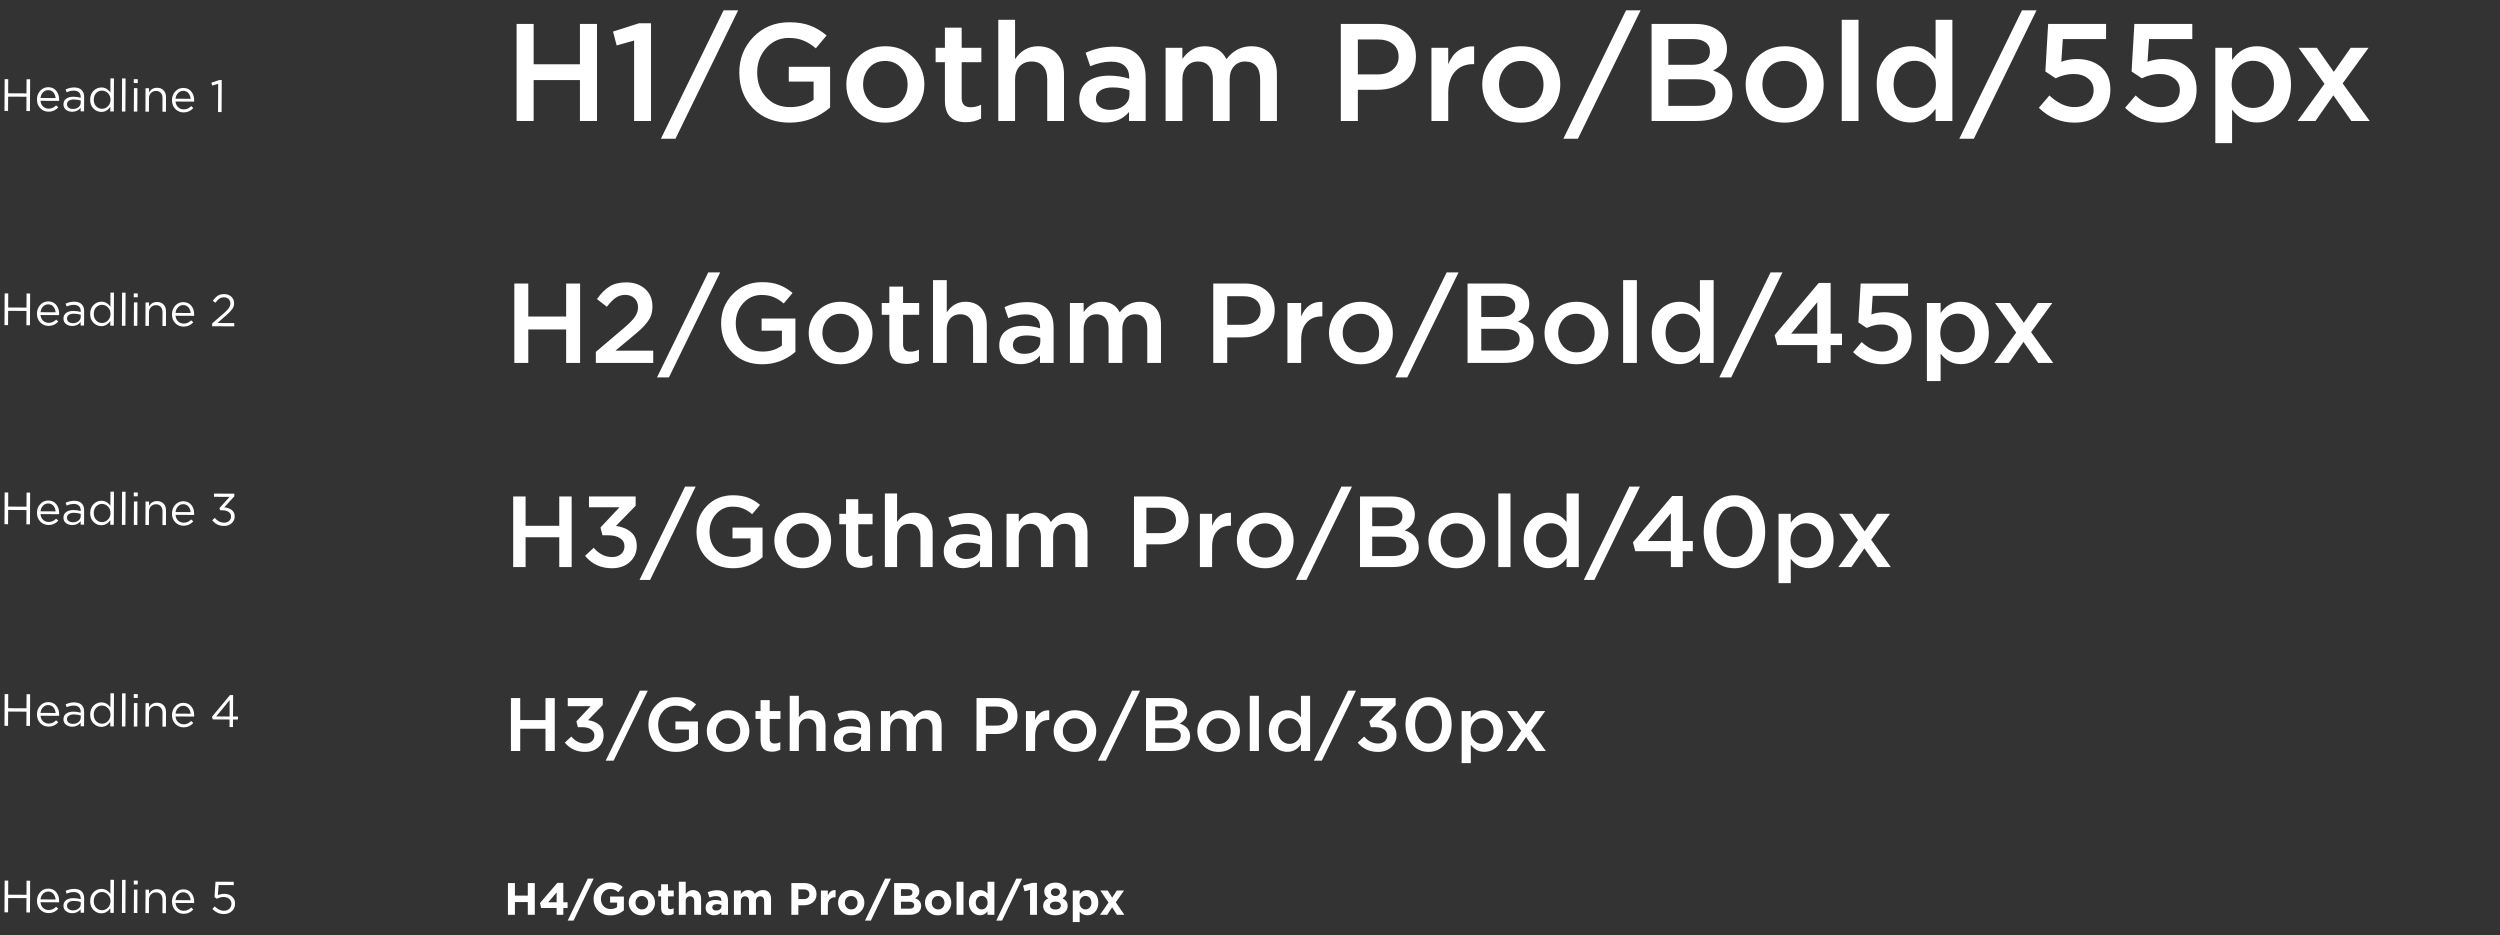 <svg width="992" height="371" viewBox="0 0 992 371" fill="none" xmlns="http://www.w3.org/2000/svg">
<rect x="0" y="0" width="992" height="371" fill="#333333" stroke="none"/>
<path d="M204.985 48V9.5H211.75V25.505H230.12V9.5H236.885V48H230.12V31.775H211.75V48H204.985ZM251.612 48V16.1L244.682 18.025L243.252 12.525L253.592 9.225H258.322V48H251.612ZM262.254 55.04L287.114 4.11H292.889L268.029 55.04H262.254ZM313.318 48.66C307.378 48.66 302.556 46.79 298.853 43.05C295.186 39.273 293.353 34.507 293.353 28.75C293.353 23.25 295.223 18.557 298.963 14.67C302.74 10.783 307.488 8.84 313.208 8.84C316.435 8.84 319.185 9.28 321.458 10.16C323.731 11.003 325.913 12.305 328.003 14.065L323.713 19.18C322.1 17.787 320.468 16.76 318.818 16.1C317.205 15.403 315.243 15.055 312.933 15.055C309.413 15.055 306.443 16.393 304.023 19.07C301.64 21.747 300.448 24.973 300.448 28.75C300.448 32.747 301.658 36.047 304.078 38.65C306.498 41.217 309.651 42.5 313.538 42.5C317.131 42.5 320.23 41.528 322.833 39.585V32.38H312.988V26.495H329.378V42.665C324.721 46.662 319.368 48.66 313.318 48.66ZM351.223 48.66C346.823 48.66 343.156 47.193 340.223 44.26C337.29 41.327 335.823 37.752 335.823 33.535C335.823 29.318 337.308 25.743 340.278 22.81C343.248 19.84 346.933 18.355 351.333 18.355C355.733 18.355 359.4 19.822 362.333 22.755C365.303 25.688 366.788 29.282 366.788 33.535C366.788 37.715 365.303 41.29 362.333 44.26C359.363 47.193 355.66 48.66 351.223 48.66ZM351.333 42.885C353.973 42.885 356.1 41.987 357.713 40.19C359.326 38.393 360.133 36.175 360.133 33.535C360.133 30.932 359.29 28.732 357.603 26.935C355.916 25.102 353.79 24.185 351.223 24.185C348.62 24.185 346.511 25.083 344.898 26.88C343.285 28.677 342.478 30.895 342.478 33.535C342.478 36.102 343.321 38.302 345.008 40.135C346.695 41.968 348.803 42.885 351.333 42.885ZM383.3 48.495C377.727 48.495 374.94 45.653 374.94 39.97V24.68H371.255V18.96H374.94V10.985H381.595V18.96H389.405V24.68H381.595V38.925C381.595 41.345 382.787 42.555 385.17 42.555C386.6 42.555 387.975 42.225 389.295 41.565V47.01C387.535 48 385.537 48.495 383.3 48.495ZM396.124 48V7.85H402.779V23.47C405.089 20.06 408.114 18.355 411.854 18.355C415.081 18.355 417.611 19.363 419.444 21.38C421.277 23.397 422.194 26.11 422.194 29.52V48H415.539V31.5C415.539 29.227 414.989 27.485 413.889 26.275C412.826 25.028 411.304 24.405 409.324 24.405C407.381 24.405 405.804 25.047 404.594 26.33C403.384 27.613 402.779 29.373 402.779 31.61V48H396.124ZM454.596 48H447.996V44.425C445.649 47.212 442.514 48.605 438.591 48.605C435.694 48.605 433.237 47.817 431.221 46.24C429.241 44.627 428.251 42.39 428.251 39.53C428.251 36.413 429.332 34.048 431.496 32.435C433.659 30.822 436.501 30.015 440.021 30.015C442.844 30.015 445.521 30.418 448.051 31.225V30.675C448.051 28.658 447.427 27.118 446.181 26.055C444.971 24.992 443.211 24.46 440.901 24.46C438.261 24.46 435.492 25.065 432.596 26.275L430.781 20.94C434.374 19.327 438.059 18.52 441.836 18.52C446.052 18.52 449.224 19.583 451.351 21.71C453.514 23.837 454.596 26.862 454.596 30.785V48ZM448.161 37.495V35.845C446.181 35.075 443.962 34.69 441.506 34.69C439.416 34.69 437.784 35.093 436.611 35.9C435.437 36.707 434.851 37.843 434.851 39.31C434.851 40.63 435.382 41.675 436.446 42.445C437.509 43.215 438.847 43.6 440.461 43.6C442.697 43.6 444.531 43.032 445.961 41.895C447.427 40.758 448.161 39.292 448.161 37.495ZM462.511 48V18.96H469.166V23.36C471.586 20.023 474.537 18.355 478.021 18.355C482.054 18.355 484.932 20.06 486.656 23.47C489.259 20.06 492.541 18.355 496.501 18.355C499.691 18.355 502.184 19.327 503.981 21.27C505.777 23.213 506.676 25.945 506.676 29.465V48H500.021V31.5C500.021 29.19 499.507 27.43 498.481 26.22C497.454 25.01 496.006 24.405 494.136 24.405C492.266 24.405 490.762 25.047 489.626 26.33C488.489 27.577 487.921 29.337 487.921 31.61V48H481.266V31.445C481.266 29.208 480.752 27.485 479.726 26.275C478.699 25.028 477.251 24.405 475.381 24.405C473.511 24.405 472.007 25.065 470.871 26.385C469.734 27.668 469.166 29.428 469.166 31.665V48H462.511ZM532.031 48V9.5H547.211C551.684 9.5 555.241 10.673 557.881 13.02C560.521 15.367 561.841 18.52 561.841 22.48C561.841 26.623 560.374 29.85 557.441 32.16C554.544 34.47 550.877 35.625 546.441 35.625H538.796V48H532.031ZM538.796 29.52H546.661C549.191 29.52 551.207 28.878 552.711 27.595C554.214 26.312 554.966 24.625 554.966 22.535C554.966 20.335 554.214 18.648 552.711 17.475C551.244 16.265 549.227 15.66 546.661 15.66H538.796V29.52ZM567.999 48V18.96H574.654V25.505C576.707 20.555 580.136 18.19 584.939 18.41V25.45H584.554C581.547 25.45 579.146 26.44 577.349 28.42C575.552 30.363 574.654 33.205 574.654 36.945V48H567.999ZM603.557 48.66C599.157 48.66 595.49 47.193 592.557 44.26C589.624 41.327 588.157 37.752 588.157 33.535C588.157 29.318 589.642 25.743 592.612 22.81C595.582 19.84 599.267 18.355 603.667 18.355C608.067 18.355 611.734 19.822 614.667 22.755C617.637 25.688 619.122 29.282 619.122 33.535C619.122 37.715 617.637 41.29 614.667 44.26C611.697 47.193 607.994 48.66 603.557 48.66ZM603.667 42.885C606.307 42.885 608.434 41.987 610.047 40.19C611.66 38.393 612.467 36.175 612.467 33.535C612.467 30.932 611.624 28.732 609.937 26.935C608.25 25.102 606.124 24.185 603.557 24.185C600.954 24.185 598.845 25.083 597.232 26.88C595.619 28.677 594.812 30.895 594.812 33.535C594.812 36.102 595.655 38.302 597.342 40.135C599.029 41.968 601.137 42.885 603.667 42.885ZM620.344 55.04L645.204 4.11H650.979L626.119 55.04H620.344ZM655.351 48V9.5H672.621C677.058 9.5 680.413 10.637 682.686 12.91C684.409 14.633 685.271 16.797 685.271 19.4C685.271 23.213 683.438 26.073 679.771 27.98C684.868 29.703 687.416 32.857 687.416 37.44C687.416 40.813 686.133 43.417 683.566 45.25C680.999 47.083 677.534 48 673.171 48H655.351ZM662.006 25.725H671.246C673.483 25.725 675.243 25.285 676.526 24.405C677.846 23.488 678.506 22.15 678.506 20.39C678.506 18.85 677.919 17.658 676.746 16.815C675.573 15.935 673.904 15.495 671.741 15.495H662.006V25.725ZM662.006 42.005H673.226C675.573 42.005 677.388 41.547 678.671 40.63C679.991 39.713 680.651 38.375 680.651 36.615C680.651 33.168 678.011 31.445 672.731 31.445H662.006V42.005ZM708.079 48.66C703.679 48.66 700.012 47.193 697.079 44.26C694.145 41.327 692.679 37.752 692.679 33.535C692.679 29.318 694.164 25.743 697.134 22.81C700.104 19.84 703.789 18.355 708.189 18.355C712.589 18.355 716.255 19.822 719.189 22.755C722.159 25.688 723.644 29.282 723.644 33.535C723.644 37.715 722.159 41.29 719.189 44.26C716.219 47.193 712.515 48.66 708.079 48.66ZM708.189 42.885C710.829 42.885 712.955 41.987 714.569 40.19C716.182 38.393 716.989 36.175 716.989 33.535C716.989 30.932 716.145 28.732 714.459 26.935C712.772 25.102 710.645 24.185 708.079 24.185C705.475 24.185 703.367 25.083 701.754 26.88C700.14 28.677 699.334 30.895 699.334 33.535C699.334 36.102 700.177 38.302 701.864 40.135C703.55 41.968 705.659 42.885 708.189 42.885ZM730.806 48V7.85H737.461V48H730.806ZM758.148 48.605C754.518 48.605 751.365 47.248 748.688 44.535C746.012 41.785 744.673 38.082 744.673 33.425C744.673 28.805 745.993 25.138 748.633 22.425C751.31 19.712 754.482 18.355 758.148 18.355C762.108 18.355 765.408 20.06 768.048 23.47V7.85H774.703V48H768.048V43.16C765.482 46.79 762.182 48.605 758.148 48.605ZM753.803 40.245C755.453 41.968 757.433 42.83 759.743 42.83C762.053 42.83 764.033 41.95 765.683 40.19C767.333 38.43 768.158 36.175 768.158 33.425C768.158 30.712 767.333 28.493 765.683 26.77C764.033 25.01 762.053 24.13 759.743 24.13C757.397 24.13 755.417 24.992 753.803 26.715C752.19 28.402 751.383 30.675 751.383 33.535C751.383 36.285 752.19 38.522 753.803 40.245ZM777.449 55.04L802.309 4.11H808.084L783.224 55.04H777.449ZM823.151 48.66C817.761 48.66 813.05 46.698 809.016 42.775L813.196 37.88C816.496 40.96 819.796 42.5 823.096 42.5C825.406 42.5 827.258 41.895 828.651 40.685C830.045 39.438 830.741 37.788 830.741 35.735C830.741 33.792 829.99 32.252 828.486 31.115C827.02 29.942 825.113 29.355 822.766 29.355C820.456 29.355 818.091 29.923 815.671 31.06L811.601 28.365L812.701 9.5H835.691V15.495H818.531L817.926 24.515C819.943 23.782 821.978 23.415 824.031 23.415C827.955 23.415 831.163 24.46 833.656 26.55C836.15 28.64 837.396 31.665 837.396 35.625C837.396 39.548 836.076 42.702 833.436 45.085C830.833 47.468 827.405 48.66 823.151 48.66ZM857.365 48.66C851.975 48.66 847.264 46.698 843.23 42.775L847.41 37.88C850.71 40.96 854.01 42.5 857.31 42.5C859.62 42.5 861.472 41.895 862.865 40.685C864.259 39.438 864.955 37.788 864.955 35.735C864.955 33.792 864.204 32.252 862.7 31.115C861.234 29.942 859.327 29.355 856.98 29.355C854.67 29.355 852.305 29.923 849.885 31.06L845.815 28.365L846.915 9.5H869.905V15.495H852.745L852.14 24.515C854.157 23.782 856.192 23.415 858.245 23.415C862.169 23.415 865.377 24.46 867.87 26.55C870.364 28.64 871.61 31.665 871.61 35.625C871.61 39.548 870.29 42.702 867.65 45.085C865.047 47.468 861.619 48.66 857.365 48.66ZM879.039 56.8V18.96H885.694V23.8C888.261 20.17 891.542 18.355 895.539 18.355C899.206 18.355 902.377 19.73 905.054 22.48C907.731 25.193 909.069 28.878 909.069 33.535C909.069 38.118 907.731 41.785 905.054 44.535C902.377 47.248 899.206 48.605 895.539 48.605C891.542 48.605 888.261 46.9 885.694 43.49V56.8H879.039ZM893.999 42.83C896.346 42.83 898.307 41.968 899.884 40.245C901.497 38.522 902.304 36.248 902.304 33.425C902.304 30.675 901.497 28.438 899.884 26.715C898.271 24.992 896.309 24.13 893.999 24.13C891.689 24.13 889.691 25.01 888.004 26.77C886.354 28.53 885.529 30.785 885.529 33.535C885.529 36.248 886.354 38.485 888.004 40.245C889.691 41.968 891.689 42.83 893.999 42.83ZM911.69 48L922.36 33.26L912.075 18.96H919.335L926.045 28.53L932.755 18.96H939.85L929.565 33.095L940.29 48H933.03L925.88 37.825L918.785 48H911.69Z" fill="white"/>
<path d="M1.777 44.009L1.844 31.41L3.266 31.417L3.236 37.015L10.508 37.054L10.538 31.456L11.96 31.464L11.892 44.064L10.47 44.056L10.501 38.386L3.229 38.347L3.199 44.017L1.777 44.009ZM16.068 40C16.159 40.949 16.509 41.706 17.118 42.274C17.739 42.829 18.475 43.109 19.327 43.114C20.443 43.12 21.424 42.687 22.268 41.816L23.128 42.594C22.078 43.752 20.797 44.328 19.285 44.319C17.977 44.312 16.875 43.856 15.98 42.952C15.097 42.035 14.659 40.863 14.667 39.435C14.674 38.079 15.107 36.935 15.964 36.004C16.821 35.06 17.885 34.592 19.157 34.599C20.489 34.606 21.543 35.08 22.318 36.02C23.093 36.96 23.476 38.138 23.469 39.554C23.468 39.734 23.461 39.896 23.448 40.04L16.068 40ZM16.074 38.884L22.068 38.916C21.989 38.016 21.693 37.27 21.18 36.68C20.679 36.077 19.991 35.773 19.115 35.768C18.323 35.764 17.643 36.054 17.076 36.639C16.509 37.224 16.175 37.973 16.074 38.884ZM28.641 44.352C27.693 44.347 26.879 44.084 26.197 43.565C25.516 43.045 25.178 42.323 25.183 41.399C25.188 40.427 25.552 39.679 26.275 39.155C26.998 38.631 27.965 38.372 29.177 38.379C30.137 38.384 31.085 38.521 32.019 38.79L32.021 38.502C32.025 37.686 31.788 37.061 31.311 36.626C30.833 36.191 30.156 35.972 29.28 35.967C28.368 35.962 27.425 36.179 26.451 36.618L26.043 35.482C27.198 34.96 28.327 34.702 29.431 34.708C30.751 34.715 31.751 35.062 32.431 35.75C33.076 36.401 33.395 37.315 33.389 38.491L33.358 44.179L31.99 44.172L31.998 42.786C31.164 43.837 30.045 44.359 28.641 44.352ZM28.917 43.237C29.781 43.242 30.515 43.012 31.117 42.547C31.72 42.082 32.023 41.484 32.027 40.752L32.031 39.888C31.121 39.619 30.215 39.482 29.315 39.477C28.463 39.473 27.797 39.643 27.315 39.989C26.833 40.322 26.59 40.783 26.587 41.371C26.584 41.935 26.804 42.386 27.246 42.724C27.7 43.063 28.257 43.234 28.917 43.237ZM40.199 44.414C39.011 44.407 37.975 43.964 37.092 43.083C36.209 42.19 35.771 41.006 35.779 39.53C35.787 38.078 36.237 36.91 37.13 36.027C38.023 35.144 39.063 34.706 40.251 34.712C41.715 34.72 42.899 35.386 43.804 36.711L43.834 31.095L45.221 31.103L45.15 44.242L43.764 44.235L43.774 42.363C42.831 43.738 41.639 44.422 40.199 44.414ZM40.458 43.173C41.358 43.178 42.145 42.84 42.821 42.16C43.497 41.48 43.837 40.611 43.843 39.555C43.849 38.523 43.517 37.67 42.849 36.994C42.181 36.306 41.396 35.96 40.496 35.955C39.56 35.95 38.779 36.276 38.151 36.933C37.524 37.577 37.207 38.452 37.201 39.556C37.195 40.624 37.508 41.495 38.141 42.171C38.773 42.834 39.546 43.168 40.458 43.173ZM48.373 44.26L48.444 31.12L49.83 31.127L49.759 44.267L48.373 44.26ZM53.072 32.945L53.081 31.415L54.665 31.423L54.656 32.953L53.072 32.945ZM53.101 44.285L53.151 34.979L54.537 34.987L54.487 44.293L53.101 44.285ZM57.704 44.31L57.754 35.004L59.14 35.011L59.131 36.632C59.87 35.423 60.935 34.823 62.327 34.831C63.431 34.837 64.299 35.183 64.931 35.871C65.564 36.546 65.877 37.448 65.871 38.576L65.84 44.354L64.454 44.346L64.483 38.91C64.488 38.034 64.263 37.349 63.81 36.855C63.369 36.348 62.74 36.093 61.924 36.089C61.12 36.084 60.453 36.351 59.922 36.888C59.391 37.425 59.123 38.126 59.118 38.989L59.09 44.317L57.704 44.31ZM69.645 40.288C69.736 41.237 70.086 41.995 70.695 42.562C71.316 43.117 72.053 43.397 72.905 43.402C74.021 43.408 75.001 42.975 75.846 42.103L76.706 42.882C75.655 44.04 74.374 44.616 72.862 44.607C71.554 44.6 70.453 44.145 69.558 43.24C68.674 42.323 68.237 41.151 68.245 39.722C68.252 38.367 68.684 37.223 69.541 36.291C70.398 35.348 71.463 34.88 72.734 34.887C74.067 34.894 75.12 35.367 75.895 36.308C76.67 37.248 77.054 38.426 77.046 39.842C77.045 40.022 77.038 40.184 77.025 40.328L69.645 40.288ZM69.651 39.172L75.645 39.204C75.566 38.304 75.27 37.558 74.757 36.968C74.257 36.365 73.568 36.061 72.692 36.056C71.9 36.052 71.221 36.343 70.653 36.927C70.086 37.512 69.752 38.261 69.651 39.172ZM86.518 44.465L86.578 33.251L84.198 33.976L83.863 32.822L86.946 31.777L87.99 31.783L87.922 44.472L86.518 44.465Z" fill="white"/>
<path d="M204.085 144V112.5H209.62V125.595H224.65V112.5H230.185V144H224.65V130.725H209.62V144H204.085ZM236.429 144V139.635L247.274 130.41C249.494 128.55 251.024 127.02 251.864 125.82C252.734 124.59 253.169 123.285 253.169 121.905C253.169 120.405 252.689 119.22 251.729 118.35C250.769 117.45 249.554 117 248.084 117C246.704 117 245.459 117.375 244.349 118.125C243.269 118.875 242.084 120.075 240.794 121.725L236.879 118.665C238.499 116.385 240.164 114.72 241.874 113.67C243.614 112.59 245.819 112.05 248.489 112.05C251.579 112.05 254.084 112.92 256.004 114.66C257.924 116.4 258.884 118.695 258.884 121.545C258.884 122.775 258.734 123.885 258.434 124.875C258.134 125.835 257.594 126.825 256.814 127.845C256.064 128.835 255.239 129.75 254.339 130.59C253.469 131.4 252.254 132.45 250.694 133.74L244.214 139.14H259.199V144H236.429ZM260.697 149.76L281.037 108.09H285.762L265.422 149.76H260.697ZM302.477 144.54C297.617 144.54 293.672 143.01 290.642 139.95C287.642 136.86 286.142 132.96 286.142 128.25C286.142 123.75 287.672 119.91 290.732 116.73C293.822 113.55 297.707 111.96 302.387 111.96C305.027 111.96 307.277 112.32 309.137 113.04C310.997 113.73 312.782 114.795 314.492 116.235L310.982 120.42C309.662 119.28 308.327 118.44 306.977 117.9C305.657 117.33 304.052 117.045 302.162 117.045C299.282 117.045 296.852 118.14 294.872 120.33C292.922 122.52 291.947 125.16 291.947 128.25C291.947 131.52 292.937 134.22 294.917 136.35C296.897 138.45 299.477 139.5 302.657 139.5C305.597 139.5 308.132 138.705 310.262 137.115V131.22H302.207V126.405H315.617V139.635C311.807 142.905 307.427 144.54 302.477 144.54ZM333.49 144.54C329.89 144.54 326.89 143.34 324.49 140.94C322.09 138.54 320.89 135.615 320.89 132.165C320.89 128.715 322.105 125.79 324.535 123.39C326.965 120.96 329.98 119.745 333.58 119.745C337.18 119.745 340.18 120.945 342.58 123.345C345.01 125.745 346.225 128.685 346.225 132.165C346.225 135.585 345.01 138.51 342.58 140.94C340.15 143.34 337.12 144.54 333.49 144.54ZM333.58 139.815C335.74 139.815 337.48 139.08 338.8 137.61C340.12 136.14 340.78 134.325 340.78 132.165C340.78 130.035 340.09 128.235 338.71 126.765C337.33 125.265 335.59 124.515 333.49 124.515C331.36 124.515 329.635 125.25 328.315 126.72C326.995 128.19 326.335 130.005 326.335 132.165C326.335 134.265 327.025 136.065 328.405 137.565C329.785 139.065 331.51 139.815 333.58 139.815ZM359.735 144.405C355.175 144.405 352.895 142.08 352.895 137.43V124.92H349.88V120.24H352.895V113.715H358.34V120.24H364.73V124.92H358.34V136.575C358.34 138.555 359.315 139.545 361.265 139.545C362.435 139.545 363.56 139.275 364.64 138.735V143.19C363.2 144 361.565 144.405 359.735 144.405ZM370.227 144V111.15H375.672V123.93C377.562 121.14 380.037 119.745 383.097 119.745C385.737 119.745 387.807 120.57 389.307 122.22C390.807 123.87 391.557 126.09 391.557 128.88V144H386.112V130.5C386.112 128.64 385.662 127.215 384.762 126.225C383.892 125.205 382.647 124.695 381.027 124.695C379.437 124.695 378.147 125.22 377.157 126.27C376.167 127.32 375.672 128.76 375.672 130.59V144H370.227ZM418.068 144H412.668V141.075C410.748 143.355 408.183 144.495 404.973 144.495C402.603 144.495 400.593 143.85 398.943 142.56C397.323 141.24 396.513 139.41 396.513 137.07C396.513 134.52 397.398 132.585 399.168 131.265C400.938 129.945 403.263 129.285 406.143 129.285C408.453 129.285 410.643 129.615 412.713 130.275V129.825C412.713 128.175 412.203 126.915 411.183 126.045C410.193 125.175 408.753 124.74 406.863 124.74C404.703 124.74 402.438 125.235 400.068 126.225L398.583 121.86C401.523 120.54 404.538 119.88 407.628 119.88C411.078 119.88 413.673 120.75 415.413 122.49C417.183 124.23 418.068 126.705 418.068 129.915V144ZM412.803 135.405V134.055C411.183 133.425 409.368 133.11 407.358 133.11C405.648 133.11 404.313 133.44 403.353 134.1C402.393 134.76 401.913 135.69 401.913 136.89C401.913 137.97 402.348 138.825 403.218 139.455C404.088 140.085 405.183 140.4 406.503 140.4C408.333 140.4 409.833 139.935 411.003 139.005C412.203 138.075 412.803 136.875 412.803 135.405ZM424.544 144V120.24H429.989V123.84C431.969 121.11 434.384 119.745 437.234 119.745C440.534 119.745 442.889 121.14 444.299 123.93C446.429 121.14 449.114 119.745 452.354 119.745C454.964 119.745 457.004 120.54 458.474 122.13C459.944 123.72 460.679 125.955 460.679 128.835V144H455.234V130.5C455.234 128.61 454.814 127.17 453.974 126.18C453.134 125.19 451.949 124.695 450.419 124.695C448.889 124.695 447.659 125.22 446.729 126.27C445.799 127.29 445.334 128.73 445.334 130.59V144H439.889V130.455C439.889 128.625 439.469 127.215 438.629 126.225C437.789 125.205 436.604 124.695 435.074 124.695C433.544 124.695 432.314 125.235 431.384 126.315C430.454 127.365 429.989 128.805 429.989 130.635V144H424.544ZM481.424 144V112.5H493.844C497.504 112.5 500.414 113.46 502.574 115.38C504.734 117.3 505.814 119.88 505.814 123.12C505.814 126.51 504.614 129.15 502.214 131.04C499.844 132.93 496.844 133.875 493.214 133.875H486.959V144H481.424ZM486.959 128.88H493.394C495.464 128.88 497.114 128.355 498.344 127.305C499.574 126.255 500.189 124.875 500.189 123.165C500.189 121.365 499.574 119.985 498.344 119.025C497.144 118.035 495.494 117.54 493.394 117.54H486.959V128.88ZM510.852 144V120.24H516.297V125.595C517.977 121.545 520.782 119.61 524.712 119.79V125.55H524.397C521.937 125.55 519.972 126.36 518.502 127.98C517.032 129.57 516.297 131.895 516.297 134.955V144H510.852ZM539.945 144.54C536.345 144.54 533.345 143.34 530.945 140.94C528.545 138.54 527.345 135.615 527.345 132.165C527.345 128.715 528.56 125.79 530.99 123.39C533.42 120.96 536.435 119.745 540.035 119.745C543.635 119.745 546.635 120.945 549.035 123.345C551.465 125.745 552.68 128.685 552.68 132.165C552.68 135.585 551.465 138.51 549.035 140.94C546.605 143.34 543.575 144.54 539.945 144.54ZM540.035 139.815C542.195 139.815 543.935 139.08 545.255 137.61C546.575 136.14 547.235 134.325 547.235 132.165C547.235 130.035 546.545 128.235 545.165 126.765C543.785 125.265 542.045 124.515 539.945 124.515C537.815 124.515 536.09 125.25 534.77 126.72C533.45 128.19 532.79 130.005 532.79 132.165C532.79 134.265 533.48 136.065 534.86 137.565C536.24 139.065 537.965 139.815 540.035 139.815ZM553.68 149.76L574.02 108.09H578.745L558.405 149.76H553.68ZM582.322 144V112.5H596.452C600.082 112.5 602.827 113.43 604.687 115.29C606.097 116.7 606.802 118.47 606.802 120.6C606.802 123.72 605.302 126.06 602.302 127.62C606.472 129.03 608.557 131.61 608.557 135.36C608.557 138.12 607.507 140.25 605.407 141.75C603.307 143.25 600.472 144 596.902 144H582.322ZM587.767 125.775H595.327C597.157 125.775 598.597 125.415 599.647 124.695C600.727 123.945 601.267 122.85 601.267 121.41C601.267 120.15 600.787 119.175 599.827 118.485C598.867 117.765 597.502 117.405 595.732 117.405H587.767V125.775ZM587.767 139.095H596.947C598.867 139.095 600.352 138.72 601.402 137.97C602.482 137.22 603.022 136.125 603.022 134.685C603.022 131.865 600.862 130.455 596.542 130.455H587.767V139.095ZM625.463 144.54C621.863 144.54 618.863 143.34 616.463 140.94C614.063 138.54 612.863 135.615 612.863 132.165C612.863 128.715 614.078 125.79 616.508 123.39C618.938 120.96 621.953 119.745 625.553 119.745C629.153 119.745 632.153 120.945 634.553 123.345C636.983 125.745 638.198 128.685 638.198 132.165C638.198 135.585 636.983 138.51 634.553 140.94C632.123 143.34 629.093 144.54 625.463 144.54ZM625.553 139.815C627.713 139.815 629.453 139.08 630.773 137.61C632.093 136.14 632.753 134.325 632.753 132.165C632.753 130.035 632.063 128.235 630.683 126.765C629.303 125.265 627.563 124.515 625.463 124.515C623.333 124.515 621.608 125.25 620.288 126.72C618.968 128.19 618.308 130.005 618.308 132.165C618.308 134.265 618.998 136.065 620.378 137.565C621.758 139.065 623.483 139.815 625.553 139.815ZM644.058 144V111.15H649.503V144H644.058ZM666.429 144.495C663.459 144.495 660.879 143.385 658.689 141.165C656.499 138.915 655.404 135.885 655.404 132.075C655.404 128.295 656.484 125.295 658.644 123.075C660.834 120.855 663.429 119.745 666.429 119.745C669.669 119.745 672.369 121.14 674.529 123.93V111.15H679.974V144H674.529V140.04C672.429 143.01 669.729 144.495 666.429 144.495ZM662.874 137.655C664.224 139.065 665.844 139.77 667.734 139.77C669.624 139.77 671.244 139.05 672.594 137.61C673.944 136.17 674.619 134.325 674.619 132.075C674.619 129.855 673.944 128.04 672.594 126.63C671.244 125.19 669.624 124.47 667.734 124.47C665.814 124.47 664.194 125.175 662.874 126.585C661.554 127.965 660.894 129.825 660.894 132.165C660.894 134.415 661.554 136.245 662.874 137.655ZM682.22 149.76L702.56 108.09H707.285L686.945 149.76H682.22ZM721.09 144V136.935H705.205L704.17 132.975L721.675 112.275H726.4V132.39H730.9V136.935H726.4V144H721.09ZM710.74 132.39H721.09V119.925L710.74 132.39ZM746.859 144.54C742.449 144.54 738.594 142.935 735.294 139.725L738.714 135.72C741.414 138.24 744.114 139.5 746.814 139.5C748.704 139.5 750.219 139.005 751.359 138.015C752.499 136.995 753.069 135.645 753.069 133.965C753.069 132.375 752.454 131.115 751.224 130.185C750.024 129.225 748.464 128.745 746.544 128.745C744.654 128.745 742.719 129.21 740.739 130.14L737.409 127.935L738.309 112.5H757.119V117.405H743.079L742.584 124.785C744.234 124.185 745.899 123.885 747.579 123.885C750.789 123.885 753.414 124.74 755.454 126.45C757.494 128.16 758.514 130.635 758.514 133.875C758.514 137.085 757.434 139.665 755.274 141.615C753.144 143.565 750.339 144.54 746.859 144.54ZM764.593 151.2V120.24H770.038V124.2C772.138 121.23 774.823 119.745 778.093 119.745C781.093 119.745 783.688 120.87 785.878 123.12C788.068 125.34 789.163 128.355 789.163 132.165C789.163 135.915 788.068 138.915 785.878 141.165C783.688 143.385 781.093 144.495 778.093 144.495C774.823 144.495 772.138 143.1 770.038 140.31V151.2H764.593ZM776.833 139.77C778.753 139.77 780.358 139.065 781.648 137.655C782.968 136.245 783.628 134.385 783.628 132.075C783.628 129.825 782.968 127.995 781.648 126.585C780.328 125.175 778.723 124.47 776.833 124.47C774.943 124.47 773.308 125.19 771.928 126.63C770.578 128.07 769.903 129.915 769.903 132.165C769.903 134.385 770.578 136.215 771.928 137.655C773.308 139.065 774.943 139.77 776.833 139.77ZM791.307 144L800.037 131.94L791.622 120.24H797.562L803.052 128.07L808.542 120.24H814.347L805.932 131.805L814.707 144H808.767L802.917 135.675L797.112 144H791.307Z" fill="white"/>
<path d="M1.777 129.009L1.844 116.41L3.266 116.417L3.236 122.015L10.508 122.054L10.538 116.456L11.96 116.464L11.892 129.064L10.47 129.056L10.501 123.386L3.229 123.347L3.199 129.017L1.777 129.009ZM16.068 125C16.159 125.949 16.509 126.707 17.118 127.274C17.739 127.829 18.475 128.109 19.327 128.114C20.443 128.12 21.424 127.687 22.268 126.815L23.128 127.594C22.078 128.752 20.797 129.328 19.285 129.319C17.977 129.312 16.875 128.857 15.98 127.952C15.097 127.035 14.659 125.863 14.667 124.435C14.674 123.079 15.107 121.935 15.964 121.004C16.821 120.06 17.885 119.592 19.157 119.599C20.489 119.606 21.543 120.079 22.318 121.02C23.093 121.96 23.476 123.138 23.469 124.554C23.468 124.734 23.461 124.896 23.448 125.04L16.068 125ZM16.074 123.884L22.068 123.916C21.989 123.016 21.693 122.27 21.18 121.68C20.679 121.077 19.991 120.773 19.115 120.768C18.323 120.764 17.643 121.055 17.076 121.639C16.509 122.224 16.175 122.973 16.074 123.884ZM28.641 129.352C27.693 129.347 26.879 129.084 26.197 128.565C25.516 128.045 25.178 127.323 25.183 126.399C25.188 125.427 25.552 124.679 26.275 124.155C26.998 123.631 27.965 123.372 29.177 123.379C30.137 123.384 31.085 123.521 32.019 123.79L32.021 123.502C32.025 122.686 31.788 122.061 31.311 121.626C30.833 121.191 30.156 120.972 29.28 120.967C28.368 120.962 27.425 121.179 26.451 121.618L26.043 120.482C27.198 119.96 28.327 119.702 29.431 119.708C30.751 119.715 31.751 120.062 32.431 120.75C33.076 121.401 33.395 122.315 33.389 123.491L33.358 129.179L31.99 129.172L31.998 127.786C31.164 128.837 30.045 129.359 28.641 129.352ZM28.917 128.237C29.781 128.242 30.515 128.012 31.117 127.547C31.72 127.082 32.023 126.484 32.027 125.752L32.031 124.888C31.121 124.619 30.215 124.482 29.315 124.477C28.463 124.473 27.797 124.643 27.315 124.989C26.833 125.322 26.59 125.783 26.587 126.371C26.584 126.935 26.804 127.386 27.246 127.724C27.7 128.063 28.257 128.234 28.917 128.237ZM40.199 129.414C39.011 129.407 37.975 128.964 37.092 128.083C36.209 127.19 35.771 126.006 35.779 124.53C35.787 123.078 36.237 121.91 37.13 121.027C38.023 120.144 39.063 119.706 40.251 119.712C41.715 119.72 42.899 120.386 43.804 121.711L43.834 116.095L45.221 116.103L45.15 129.242L43.764 129.235L43.774 127.363C42.831 128.738 41.639 129.422 40.199 129.414ZM40.458 128.173C41.358 128.178 42.145 127.84 42.821 127.16C43.497 126.48 43.837 125.611 43.843 124.555C43.849 123.523 43.517 122.67 42.849 121.994C42.181 121.306 41.396 120.96 40.496 120.955C39.56 120.95 38.779 121.276 38.151 121.933C37.524 122.577 37.207 123.452 37.201 124.556C37.195 125.624 37.508 126.495 38.141 127.171C38.773 127.834 39.546 128.168 40.458 128.173ZM48.373 129.26L48.444 116.12L49.83 116.127L49.759 129.267L48.373 129.26ZM53.072 117.945L53.081 116.415L54.665 116.423L54.656 117.953L53.072 117.945ZM53.101 129.285L53.151 119.979L54.537 119.987L54.487 129.293L53.101 129.285ZM57.704 129.31L57.754 120.004L59.14 120.012L59.131 121.632C59.87 120.423 60.935 119.823 62.327 119.831C63.431 119.837 64.299 120.183 64.931 120.871C65.564 121.546 65.877 122.448 65.871 123.576L65.84 129.354L64.454 129.346L64.483 123.91C64.488 123.034 64.263 122.349 63.81 121.855C63.369 121.348 62.74 121.093 61.924 121.089C61.12 121.084 60.453 121.351 59.922 121.888C59.391 122.425 59.123 123.125 59.118 123.989L59.09 129.317L57.704 129.31ZM69.645 125.288C69.736 126.237 70.086 126.994 70.695 127.562C71.316 128.117 72.053 128.397 72.905 128.402C74.021 128.408 75.001 127.975 75.846 127.103L76.706 127.882C75.655 129.04 74.374 129.616 72.862 129.607C71.554 129.6 70.453 129.144 69.558 128.24C68.674 127.323 68.237 126.151 68.245 124.723C68.252 123.367 68.684 122.223 69.541 121.291C70.398 120.348 71.463 119.88 72.734 119.887C74.067 119.894 75.12 120.367 75.895 121.308C76.67 122.248 77.054 123.426 77.046 124.842C77.045 125.022 77.038 125.184 77.025 125.328L69.645 125.288ZM69.651 124.172L75.645 124.204C75.566 123.304 75.27 122.558 74.757 121.968C74.257 121.365 73.568 121.061 72.692 121.056C71.9 121.052 71.221 121.342 70.653 121.927C70.086 122.512 69.752 123.261 69.651 124.172ZM84.16 129.452L84.166 128.354L88.76 124.347C89.748 123.488 90.436 122.772 90.823 122.198C91.21 121.624 91.406 121.025 91.409 120.401C91.413 119.681 91.17 119.098 90.68 118.651C90.191 118.204 89.592 117.979 88.884 117.975C88.2 117.972 87.593 118.142 87.063 118.488C86.545 118.833 86.02 119.376 85.488 120.117L84.448 119.356C85.065 118.447 85.717 117.778 86.403 117.35C87.09 116.91 87.955 116.692 88.999 116.698C90.127 116.704 91.055 117.051 91.783 117.739C92.523 118.415 92.891 119.275 92.885 120.319C92.881 121.183 92.642 121.95 92.171 122.619C91.699 123.289 90.867 124.148 89.673 125.198L86.291 128.168L92.969 128.203L92.962 129.499L84.16 129.452Z" fill="white"/>
<path d="M203.635 225V197H208.555V208.64H221.915V197H226.835V225H221.915V213.2H208.555V225H203.635ZM242.866 225.48C238.412 225.48 234.839 223.84 232.146 220.56L235.586 217.36C237.666 219.813 240.119 221.04 242.946 221.04C244.359 221.04 245.519 220.653 246.426 219.88C247.332 219.08 247.786 218.027 247.786 216.72C247.786 215.36 247.199 214.307 246.026 213.56C244.879 212.787 243.319 212.4 241.346 212.4H239.066L238.266 209.32L245.826 201.28H233.706V197H252.226V200.68L244.426 208.68C246.879 209.027 248.866 209.853 250.386 211.16C251.906 212.44 252.666 214.267 252.666 216.64C252.666 219.227 251.746 221.347 249.906 223C248.092 224.653 245.746 225.48 242.866 225.48ZM253.761 230.12L271.841 193.08H276.041L257.961 230.12H253.761ZM290.899 225.48C286.579 225.48 283.073 224.12 280.379 221.4C277.713 218.653 276.379 215.187 276.379 211C276.379 207 277.739 203.587 280.459 200.76C283.206 197.933 286.659 196.52 290.819 196.52C293.166 196.52 295.166 196.84 296.819 197.48C298.473 198.093 300.059 199.04 301.579 200.32L298.459 204.04C297.286 203.027 296.099 202.28 294.899 201.8C293.726 201.293 292.299 201.04 290.619 201.04C288.059 201.04 285.899 202.013 284.139 203.96C282.406 205.907 281.539 208.253 281.539 211C281.539 213.907 282.419 216.307 284.179 218.2C285.939 220.067 288.233 221 291.059 221C293.673 221 295.926 220.293 297.819 218.88V213.64H290.659V209.36H302.579V221.12C299.193 224.027 295.299 225.48 290.899 225.48ZM318.466 225.48C315.266 225.48 312.6 224.413 310.466 222.28C308.333 220.147 307.266 217.547 307.266 214.48C307.266 211.413 308.346 208.813 310.506 206.68C312.666 204.52 315.346 203.44 318.546 203.44C321.746 203.44 324.413 204.507 326.546 206.64C328.706 208.773 329.786 211.387 329.786 214.48C329.786 217.52 328.706 220.12 326.546 222.28C324.386 224.413 321.693 225.48 318.466 225.48ZM318.546 221.28C320.466 221.28 322.013 220.627 323.186 219.32C324.36 218.013 324.946 216.4 324.946 214.48C324.946 212.587 324.333 210.987 323.106 209.68C321.88 208.347 320.333 207.68 318.466 207.68C316.573 207.68 315.04 208.333 313.866 209.64C312.693 210.947 312.106 212.56 312.106 214.48C312.106 216.347 312.72 217.947 313.946 219.28C315.173 220.613 316.706 221.28 318.546 221.28ZM341.796 225.36C337.742 225.36 335.716 223.293 335.716 219.16V208.04H333.036V203.88H335.716V198.08H340.556V203.88H346.236V208.04H340.556V218.4C340.556 220.16 341.422 221.04 343.156 221.04C344.196 221.04 345.196 220.8 346.156 220.32V224.28C344.876 225 343.422 225.36 341.796 225.36ZM351.122 225V195.8H355.962V207.16C357.642 204.68 359.842 203.44 362.562 203.44C364.908 203.44 366.748 204.173 368.082 205.64C369.415 207.107 370.082 209.08 370.082 211.56V225H365.242V213C365.242 211.347 364.842 210.08 364.042 209.2C363.268 208.293 362.162 207.84 360.722 207.84C359.308 207.84 358.162 208.307 357.282 209.24C356.402 210.173 355.962 211.453 355.962 213.08V225H351.122ZM393.646 225H388.846V222.4C387.14 224.427 384.86 225.44 382.006 225.44C379.9 225.44 378.113 224.867 376.646 223.72C375.206 222.547 374.486 220.92 374.486 218.84C374.486 216.573 375.273 214.853 376.846 213.68C378.42 212.507 380.486 211.92 383.046 211.92C385.1 211.92 387.046 212.213 388.886 212.8V212.4C388.886 210.933 388.433 209.813 387.526 209.04C386.646 208.267 385.366 207.88 383.686 207.88C381.766 207.88 379.753 208.32 377.646 209.2L376.326 205.32C378.94 204.147 381.62 203.56 384.366 203.56C387.433 203.56 389.74 204.333 391.286 205.88C392.86 207.427 393.646 209.627 393.646 212.48V225ZM388.966 217.36V216.16C387.526 215.6 385.913 215.32 384.126 215.32C382.606 215.32 381.42 215.613 380.566 216.2C379.713 216.787 379.286 217.613 379.286 218.68C379.286 219.64 379.673 220.4 380.446 220.96C381.22 221.52 382.193 221.8 383.366 221.8C384.993 221.8 386.326 221.387 387.366 220.56C388.433 219.733 388.966 218.667 388.966 217.36ZM399.403 225V203.88H404.243V207.08C406.003 204.653 408.15 203.44 410.683 203.44C413.616 203.44 415.71 204.68 416.963 207.16C418.856 204.68 421.243 203.44 424.123 203.44C426.443 203.44 428.256 204.147 429.563 205.56C430.87 206.973 431.523 208.96 431.523 211.52V225H426.683V213C426.683 211.32 426.31 210.04 425.563 209.16C424.816 208.28 423.763 207.84 422.403 207.84C421.043 207.84 419.95 208.307 419.123 209.24C418.296 210.147 417.883 211.427 417.883 213.08V225H413.043V212.96C413.043 211.333 412.67 210.08 411.923 209.2C411.176 208.293 410.123 207.84 408.763 207.84C407.403 207.84 406.31 208.32 405.483 209.28C404.656 210.213 404.243 211.493 404.243 213.12V225H399.403ZM449.963 225V197H461.003C464.256 197 466.843 197.853 468.763 199.56C470.683 201.267 471.643 203.56 471.643 206.44C471.643 209.453 470.576 211.8 468.443 213.48C466.336 215.16 463.67 216 460.443 216H454.883V225H449.963ZM454.883 211.56H460.603C462.443 211.56 463.91 211.093 465.003 210.16C466.096 209.227 466.643 208 466.643 206.48C466.643 204.88 466.096 203.653 465.003 202.8C463.936 201.92 462.47 201.48 460.603 201.48H454.883V211.56ZM476.122 225V203.88H480.962V208.64C482.455 205.04 484.948 203.32 488.442 203.48V208.6H488.162C485.975 208.6 484.228 209.32 482.922 210.76C481.615 212.173 480.962 214.24 480.962 216.96V225H476.122ZM501.982 225.48C498.782 225.48 496.115 224.413 493.982 222.28C491.849 220.147 490.782 217.547 490.782 214.48C490.782 211.413 491.862 208.813 494.022 206.68C496.182 204.52 498.862 203.44 502.062 203.44C505.262 203.44 507.929 204.507 510.062 206.64C512.222 208.773 513.302 211.387 513.302 214.48C513.302 217.52 512.222 220.12 510.062 222.28C507.902 224.413 505.209 225.48 501.982 225.48ZM502.062 221.28C503.982 221.28 505.529 220.627 506.702 219.32C507.875 218.013 508.462 216.4 508.462 214.48C508.462 212.587 507.849 210.987 506.622 209.68C505.395 208.347 503.849 207.68 501.982 207.68C500.089 207.68 498.555 208.333 497.382 209.64C496.209 210.947 495.622 212.56 495.622 214.48C495.622 216.347 496.235 217.947 497.462 219.28C498.689 220.613 500.222 221.28 502.062 221.28ZM514.191 230.12L532.271 193.08H536.471L518.391 230.12H514.191ZM539.651 225V197H552.211C555.437 197 557.877 197.827 559.531 199.48C560.784 200.733 561.411 202.307 561.411 204.2C561.411 206.973 560.077 209.053 557.411 210.44C561.117 211.693 562.971 213.987 562.971 217.32C562.971 219.773 562.037 221.667 560.171 223C558.304 224.333 555.784 225 552.611 225H539.651ZM544.491 208.8H551.211C552.837 208.8 554.117 208.48 555.051 207.84C556.011 207.173 556.491 206.2 556.491 204.92C556.491 203.8 556.064 202.933 555.211 202.32C554.357 201.68 553.144 201.36 551.571 201.36H544.491V208.8ZM544.491 220.64H552.651C554.357 220.64 555.677 220.307 556.611 219.64C557.571 218.973 558.051 218 558.051 216.72C558.051 214.213 556.131 212.96 552.291 212.96H544.491V220.64ZM577.998 225.48C574.798 225.48 572.131 224.413 569.998 222.28C567.864 220.147 566.798 217.547 566.798 214.48C566.798 211.413 567.878 208.813 570.038 206.68C572.198 204.52 574.878 203.44 578.078 203.44C581.278 203.44 583.944 204.507 586.078 206.64C588.238 208.773 589.318 211.387 589.318 214.48C589.318 217.52 588.238 220.12 586.078 222.28C583.918 224.413 581.224 225.48 577.998 225.48ZM578.078 221.28C579.998 221.28 581.544 220.627 582.718 219.32C583.891 218.013 584.478 216.4 584.478 214.48C584.478 212.587 583.864 210.987 582.638 209.68C581.411 208.347 579.864 207.68 577.998 207.68C576.104 207.68 574.571 208.333 573.398 209.64C572.224 210.947 571.638 212.56 571.638 214.48C571.638 216.347 572.251 217.947 573.478 219.28C574.704 220.613 576.238 221.28 578.078 221.28ZM594.527 225V195.8H599.367V225H594.527ZM614.412 225.44C611.772 225.44 609.479 224.453 607.532 222.48C605.585 220.48 604.612 217.787 604.612 214.4C604.612 211.04 605.572 208.373 607.492 206.4C609.439 204.427 611.745 203.44 614.412 203.44C617.292 203.44 619.692 204.68 621.612 207.16V195.8H626.452V225H621.612V221.48C619.745 224.12 617.345 225.44 614.412 225.44ZM611.252 219.36C612.452 220.613 613.892 221.24 615.572 221.24C617.252 221.24 618.692 220.6 619.892 219.32C621.092 218.04 621.692 216.4 621.692 214.4C621.692 212.427 621.092 210.813 619.892 209.56C618.692 208.28 617.252 207.64 615.572 207.64C613.865 207.64 612.425 208.267 611.252 209.52C610.079 210.747 609.492 212.4 609.492 214.48C609.492 216.48 610.079 218.107 611.252 219.36ZM628.449 230.12L646.529 193.08H650.729L632.649 230.12H628.449ZM662.999 225V218.72H648.879L647.959 215.2L663.519 196.8H667.719V214.68H671.719V218.72H667.719V225H662.999ZM653.799 214.68H662.999V203.6L653.799 214.68ZM688.186 225.48C684.559 225.48 681.626 224.107 679.386 221.36C677.146 218.587 676.026 215.133 676.026 211C676.026 206.92 677.159 203.493 679.426 200.72C681.719 197.92 684.666 196.52 688.266 196.52C691.866 196.52 694.786 197.907 697.026 200.68C699.293 203.453 700.426 206.893 700.426 211C700.426 215.08 699.279 218.52 696.986 221.32C694.719 224.093 691.786 225.48 688.186 225.48ZM683.066 218.16C684.399 220.08 686.133 221.04 688.266 221.04C690.399 221.04 692.106 220.093 693.386 218.2C694.693 216.28 695.346 213.88 695.346 211C695.346 208.173 694.679 205.8 693.346 203.88C692.013 201.933 690.293 200.96 688.186 200.96C686.053 200.96 684.333 201.92 683.026 203.84C681.746 205.733 681.106 208.12 681.106 211C681.106 213.827 681.759 216.213 683.066 218.16ZM705.731 231.4V203.88H710.571V207.4C712.438 204.76 714.824 203.44 717.731 203.44C720.398 203.44 722.704 204.44 724.651 206.44C726.598 208.413 727.571 211.093 727.571 214.48C727.571 217.813 726.598 220.48 724.651 222.48C722.704 224.453 720.398 225.44 717.731 225.44C714.824 225.44 712.438 224.2 710.571 221.72V231.4H705.731ZM716.611 221.24C718.318 221.24 719.744 220.613 720.891 219.36C722.064 218.107 722.651 216.453 722.651 214.4C722.651 212.4 722.064 210.773 720.891 209.52C719.718 208.267 718.291 207.64 716.611 207.64C714.931 207.64 713.478 208.28 712.251 209.56C711.051 210.84 710.451 212.48 710.451 214.48C710.451 216.453 711.051 218.08 712.251 219.36C713.478 220.613 714.931 221.24 716.611 221.24ZM729.477 225L737.237 214.28L729.757 203.88H735.037L739.917 210.84L744.797 203.88H749.957L742.477 214.16L750.277 225H744.997L739.797 217.6L734.637 225H729.477Z" fill="white"/>
<path d="M1.777 208.009L1.844 195.41L3.266 195.417L3.236 201.015L10.508 201.054L10.538 195.456L11.96 195.464L11.892 208.064L10.47 208.056L10.501 202.386L3.229 202.347L3.199 208.017L1.777 208.009ZM16.068 204C16.159 204.949 16.509 205.707 17.118 206.274C17.739 206.829 18.475 207.109 19.327 207.114C20.443 207.12 21.424 206.687 22.268 205.815L23.128 206.594C22.078 207.752 20.797 208.328 19.285 208.319C17.977 208.312 16.875 207.857 15.98 206.952C15.097 206.035 14.659 204.863 14.667 203.435C14.674 202.079 15.107 200.935 15.964 200.004C16.821 199.06 17.885 198.592 19.157 198.599C20.489 198.606 21.543 199.079 22.318 200.02C23.093 200.96 23.476 202.138 23.469 203.554C23.468 203.734 23.461 203.896 23.448 204.04L16.068 204ZM16.074 202.884L22.068 202.916C21.989 202.016 21.693 201.27 21.18 200.68C20.679 200.077 19.991 199.773 19.115 199.768C18.323 199.764 17.643 200.055 17.076 200.639C16.509 201.224 16.175 201.973 16.074 202.884ZM28.641 208.352C27.693 208.347 26.879 208.084 26.197 207.565C25.516 207.045 25.178 206.323 25.183 205.399C25.188 204.427 25.552 203.679 26.275 203.155C26.998 202.631 27.965 202.372 29.177 202.379C30.137 202.384 31.085 202.521 32.019 202.79L32.021 202.502C32.025 201.686 31.788 201.061 31.311 200.626C30.833 200.191 30.156 199.972 29.28 199.967C28.368 199.962 27.425 200.179 26.451 200.618L26.043 199.482C27.198 198.96 28.327 198.702 29.431 198.708C30.751 198.715 31.751 199.062 32.431 199.75C33.076 200.401 33.395 201.315 33.389 202.491L33.358 208.179L31.99 208.172L31.998 206.786C31.164 207.837 30.045 208.359 28.641 208.352ZM28.917 207.237C29.781 207.242 30.515 207.012 31.117 206.547C31.72 206.082 32.023 205.484 32.027 204.752L32.031 203.888C31.121 203.619 30.215 203.482 29.315 203.477C28.463 203.473 27.797 203.643 27.315 203.989C26.833 204.322 26.59 204.783 26.587 205.371C26.584 205.935 26.804 206.386 27.246 206.724C27.7 207.063 28.257 207.234 28.917 207.237ZM40.199 208.414C39.011 208.407 37.975 207.964 37.092 207.083C36.209 206.19 35.771 205.006 35.779 203.53C35.787 202.078 36.237 200.91 37.13 200.027C38.023 199.144 39.063 198.706 40.251 198.712C41.715 198.72 42.899 199.386 43.804 200.711L43.834 195.095L45.221 195.103L45.15 208.242L43.764 208.235L43.774 206.363C42.831 207.738 41.639 208.422 40.199 208.414ZM40.458 207.173C41.358 207.178 42.145 206.84 42.821 206.16C43.497 205.48 43.837 204.611 43.843 203.555C43.849 202.523 43.517 201.67 42.849 200.994C42.181 200.306 41.396 199.96 40.496 199.955C39.56 199.95 38.779 200.276 38.151 200.933C37.524 201.577 37.207 202.452 37.201 203.556C37.195 204.624 37.508 205.495 38.141 206.171C38.773 206.834 39.546 207.168 40.458 207.173ZM48.373 208.26L48.444 195.12L49.83 195.127L49.759 208.267L48.373 208.26ZM53.072 196.945L53.081 195.415L54.665 195.423L54.656 196.953L53.072 196.945ZM53.101 208.285L53.151 198.979L54.537 198.987L54.487 208.293L53.101 208.285ZM57.704 208.31L57.754 199.004L59.14 199.012L59.131 200.632C59.87 199.423 60.935 198.823 62.327 198.831C63.431 198.837 64.299 199.183 64.931 199.871C65.564 200.546 65.877 201.448 65.871 202.576L65.84 208.354L64.454 208.346L64.483 202.91C64.488 202.034 64.263 201.349 63.81 200.855C63.369 200.348 62.74 200.093 61.924 200.089C61.12 200.084 60.453 200.351 59.922 200.888C59.391 201.425 59.123 202.125 59.118 202.989L59.09 208.317L57.704 208.31ZM69.645 204.288C69.736 205.237 70.086 205.994 70.695 206.562C71.316 207.117 72.053 207.397 72.905 207.402C74.021 207.408 75.001 206.975 75.846 206.103L76.706 206.882C75.655 208.04 74.374 208.616 72.862 208.607C71.554 208.6 70.453 208.144 69.558 207.24C68.674 206.323 68.237 205.151 68.245 203.723C68.252 202.367 68.684 201.223 69.541 200.291C70.398 199.348 71.463 198.88 72.734 198.887C74.067 198.894 75.12 199.367 75.895 200.308C76.67 201.248 77.054 202.426 77.046 203.842C77.045 204.022 77.038 204.184 77.025 204.328L69.645 204.288ZM69.651 203.172L75.645 203.204C75.566 202.304 75.27 201.558 74.757 200.968C74.257 200.365 73.568 200.061 72.692 200.056C71.9 200.052 71.221 200.342 70.653 200.927C70.086 201.512 69.752 202.261 69.651 203.172ZM88.893 208.694C86.913 208.683 85.351 207.925 84.207 206.418L85.238 205.506C86.251 206.759 87.478 207.39 88.918 207.398C89.698 207.402 90.353 207.177 90.883 206.724C91.414 206.271 91.681 205.673 91.685 204.929C91.689 204.161 91.368 203.565 90.723 203.141C90.077 202.706 89.226 202.485 88.17 202.48L87.36 202.475L87.077 201.628L91.079 197.167L84.923 197.134L84.93 195.856L92.976 195.899L92.97 196.943L88.987 201.314C90.186 201.416 91.174 201.77 91.951 202.374C92.74 202.966 93.131 203.814 93.125 204.918C93.119 206.022 92.706 206.932 91.886 207.648C91.079 208.351 90.081 208.7 88.893 208.694Z" fill="white"/>
<path d="M202.735 298V277H206.425V285.73H216.445V277H220.135V298H216.445V289.15H206.425V298H202.735ZM232.158 298.36C228.818 298.36 226.138 297.13 224.118 294.67L226.698 292.27C228.258 294.11 230.098 295.03 232.218 295.03C233.278 295.03 234.148 294.74 234.828 294.16C235.508 293.56 235.848 292.77 235.848 291.79C235.848 290.77 235.408 289.98 234.528 289.42C233.668 288.84 232.498 288.55 231.018 288.55H229.308L228.708 286.24L234.378 280.21H225.288V277H239.178V279.76L233.328 285.76C235.168 286.02 236.658 286.64 237.798 287.62C238.938 288.58 239.508 289.95 239.508 291.73C239.508 293.67 238.818 295.26 237.438 296.5C236.078 297.74 234.318 298.36 232.158 298.36ZM240.33 301.84L253.89 274.06H257.04L243.48 301.84H240.33ZM268.183 298.36C264.943 298.36 262.313 297.34 260.293 295.3C258.293 293.24 257.293 290.64 257.293 287.5C257.293 284.5 258.313 281.94 260.353 279.82C262.413 277.7 265.003 276.64 268.123 276.64C269.883 276.64 271.383 276.88 272.623 277.36C273.863 277.82 275.053 278.53 276.193 279.49L273.853 282.28C272.973 281.52 272.083 280.96 271.183 280.6C270.303 280.22 269.233 280.03 267.973 280.03C266.053 280.03 264.433 280.76 263.113 282.22C261.813 283.68 261.163 285.44 261.163 287.5C261.163 289.68 261.823 291.48 263.143 292.9C264.463 294.3 266.183 295 268.303 295C270.263 295 271.953 294.47 273.373 293.41V289.48H268.003V286.27H276.943V295.09C274.403 297.27 271.483 298.36 268.183 298.36ZM288.859 298.36C286.459 298.36 284.459 297.56 282.859 295.96C281.259 294.36 280.459 292.41 280.459 290.11C280.459 287.81 281.269 285.86 282.889 284.26C284.509 282.64 286.519 281.83 288.919 281.83C291.319 281.83 293.319 282.63 294.919 284.23C296.539 285.83 297.349 287.79 297.349 290.11C297.349 292.39 296.539 294.34 294.919 295.96C293.299 297.56 291.279 298.36 288.859 298.36ZM288.919 295.21C290.359 295.21 291.519 294.72 292.399 293.74C293.279 292.76 293.719 291.55 293.719 290.11C293.719 288.69 293.259 287.49 292.339 286.51C291.419 285.51 290.259 285.01 288.859 285.01C287.439 285.01 286.289 285.5 285.409 286.48C284.529 287.46 284.089 288.67 284.089 290.11C284.089 291.51 284.549 292.71 285.469 293.71C286.389 294.71 287.539 295.21 288.919 295.21ZM306.355 298.27C303.315 298.27 301.795 296.72 301.795 293.62V285.28H299.785V282.16H301.795V277.81H305.425V282.16H309.685V285.28H305.425V293.05C305.425 294.37 306.075 295.03 307.375 295.03C308.155 295.03 308.905 294.85 309.625 294.49V297.46C308.665 298 307.575 298.27 306.355 298.27ZM313.35 298V276.1H316.98V284.62C318.24 282.76 319.89 281.83 321.93 281.83C323.69 281.83 325.07 282.38 326.07 283.48C327.07 284.58 327.57 286.06 327.57 287.92V298H323.94V289C323.94 287.76 323.64 286.81 323.04 286.15C322.46 285.47 321.63 285.13 320.55 285.13C319.49 285.13 318.63 285.48 317.97 286.18C317.31 286.88 316.98 287.84 316.98 289.06V298H313.35ZM345.244 298H341.644V296.05C340.364 297.57 338.654 298.33 336.514 298.33C334.934 298.33 333.594 297.9 332.494 297.04C331.414 296.16 330.874 294.94 330.874 293.38C330.874 291.68 331.464 290.39 332.644 289.51C333.824 288.63 335.374 288.19 337.294 288.19C338.834 288.19 340.294 288.41 341.674 288.85V288.55C341.674 287.45 341.334 286.61 340.654 286.03C339.994 285.45 339.034 285.16 337.774 285.16C336.334 285.16 334.824 285.49 333.244 286.15L332.254 283.24C334.214 282.36 336.224 281.92 338.284 281.92C340.584 281.92 342.314 282.5 343.474 283.66C344.654 284.82 345.244 286.47 345.244 288.61V298ZM341.734 292.27V291.37C340.654 290.95 339.444 290.74 338.104 290.74C336.964 290.74 336.074 290.96 335.434 291.4C334.794 291.84 334.474 292.46 334.474 293.26C334.474 293.98 334.764 294.55 335.344 294.97C335.924 295.39 336.654 295.6 337.534 295.6C338.754 295.6 339.754 295.29 340.534 294.67C341.334 294.05 341.734 293.25 341.734 292.27ZM349.561 298V282.16H353.191V284.56C354.511 282.74 356.121 281.83 358.021 281.83C360.221 281.83 361.791 282.76 362.731 284.62C364.151 282.76 365.941 281.83 368.101 281.83C369.841 281.83 371.201 282.36 372.181 283.42C373.161 284.48 373.651 285.97 373.651 287.89V298H370.021V289C370.021 287.74 369.741 286.78 369.181 286.12C368.621 285.46 367.831 285.13 366.811 285.13C365.791 285.13 364.971 285.48 364.351 286.18C363.731 286.86 363.421 287.82 363.421 289.06V298H359.791V288.97C359.791 287.75 359.511 286.81 358.951 286.15C358.391 285.47 357.601 285.13 356.581 285.13C355.561 285.13 354.741 285.49 354.121 286.21C353.501 286.91 353.191 287.87 353.191 289.09V298H349.561ZM387.481 298V277H395.761C398.201 277 400.141 277.64 401.581 278.92C403.021 280.2 403.741 281.92 403.741 284.08C403.741 286.34 402.941 288.1 401.341 289.36C399.761 290.62 397.761 291.25 395.341 291.25H391.171V298H387.481ZM391.171 287.92H395.461C396.841 287.92 397.941 287.57 398.761 286.87C399.581 286.17 399.991 285.25 399.991 284.11C399.991 282.91 399.581 281.99 398.761 281.35C397.961 280.69 396.861 280.36 395.461 280.36H391.171V287.92ZM407.1 298V282.16H410.73V285.73C411.85 283.03 413.72 281.74 416.34 281.86V285.7H416.13C414.49 285.7 413.18 286.24 412.2 287.32C411.22 288.38 410.73 289.93 410.73 291.97V298H407.1ZM426.495 298.36C424.095 298.36 422.095 297.56 420.495 295.96C418.895 294.36 418.095 292.41 418.095 290.11C418.095 287.81 418.905 285.86 420.525 284.26C422.145 282.64 424.155 281.83 426.555 281.83C428.955 281.83 430.955 282.63 432.555 284.23C434.175 285.83 434.985 287.79 434.985 290.11C434.985 292.39 434.175 294.34 432.555 295.96C430.935 297.56 428.915 298.36 426.495 298.36ZM426.555 295.21C427.995 295.21 429.155 294.72 430.035 293.74C430.915 292.76 431.355 291.55 431.355 290.11C431.355 288.69 430.895 287.49 429.975 286.51C429.055 285.51 427.895 285.01 426.495 285.01C425.075 285.01 423.925 285.5 423.045 286.48C422.165 287.46 421.725 288.67 421.725 290.11C421.725 291.51 422.185 292.71 423.105 293.71C424.025 294.71 425.175 295.21 426.555 295.21ZM435.652 301.84L449.212 274.06H452.362L438.802 301.84H435.652ZM454.747 298V277H464.167C466.587 277 468.417 277.62 469.657 278.86C470.597 279.8 471.067 280.98 471.067 282.4C471.067 284.48 470.067 286.04 468.067 287.08C470.847 288.02 472.237 289.74 472.237 292.24C472.237 294.08 471.537 295.5 470.137 296.5C468.737 297.5 466.847 298 464.467 298H454.747ZM458.377 285.85H463.417C464.637 285.85 465.597 285.61 466.297 285.13C467.017 284.63 467.377 283.9 467.377 282.94C467.377 282.1 467.057 281.45 466.417 280.99C465.777 280.51 464.867 280.27 463.687 280.27H458.377V285.85ZM458.377 294.73H464.497C465.777 294.73 466.767 294.48 467.467 293.98C468.187 293.48 468.547 292.75 468.547 291.79C468.547 289.91 467.107 288.97 464.227 288.97H458.377V294.73ZM483.507 298.36C481.107 298.36 479.107 297.56 477.507 295.96C475.907 294.36 475.107 292.41 475.107 290.11C475.107 287.81 475.917 285.86 477.537 284.26C479.157 282.64 481.167 281.83 483.567 281.83C485.967 281.83 487.967 282.63 489.567 284.23C491.187 285.83 491.997 287.79 491.997 290.11C491.997 292.39 491.187 294.34 489.567 295.96C487.947 297.56 485.927 298.36 483.507 298.36ZM483.567 295.21C485.007 295.21 486.167 294.72 487.047 293.74C487.927 292.76 488.367 291.55 488.367 290.11C488.367 288.69 487.907 287.49 486.987 286.51C486.067 285.51 484.907 285.01 483.507 285.01C482.087 285.01 480.937 285.5 480.057 286.48C479.177 287.46 478.737 288.67 478.737 290.11C478.737 291.51 479.197 292.71 480.117 293.71C481.037 294.71 482.187 295.21 483.567 295.21ZM495.904 298V276.1H499.534V298H495.904ZM510.818 298.33C508.838 298.33 507.118 297.59 505.658 296.11C504.198 294.61 503.468 292.59 503.468 290.05C503.468 287.53 504.188 285.53 505.628 284.05C507.088 282.57 508.818 281.83 510.818 281.83C512.978 281.83 514.778 282.76 516.218 284.62V276.1H519.848V298H516.218V295.36C514.818 297.34 513.018 298.33 510.818 298.33ZM508.448 293.77C509.348 294.71 510.428 295.18 511.688 295.18C512.948 295.18 514.028 294.7 514.928 293.74C515.828 292.78 516.278 291.55 516.278 290.05C516.278 288.57 515.828 287.36 514.928 286.42C514.028 285.46 512.948 284.98 511.688 284.98C510.408 284.98 509.328 285.45 508.448 286.39C507.568 287.31 507.128 288.55 507.128 290.11C507.128 291.61 507.568 292.83 508.448 293.77ZM521.345 301.84L534.905 274.06H538.055L524.495 301.84H521.345ZM546.777 298.36C543.437 298.36 540.757 297.13 538.737 294.67L541.317 292.27C542.877 294.11 544.717 295.03 546.837 295.03C547.897 295.03 548.767 294.74 549.447 294.16C550.127 293.56 550.467 292.77 550.467 291.79C550.467 290.77 550.027 289.98 549.147 289.42C548.287 288.84 547.117 288.55 545.637 288.55H543.927L543.327 286.24L548.997 280.21H539.907V277H553.797V279.76L547.947 285.76C549.787 286.02 551.277 286.64 552.417 287.62C553.557 288.58 554.127 289.95 554.127 291.73C554.127 293.67 553.437 295.26 552.057 296.5C550.697 297.74 548.937 298.36 546.777 298.36ZM566.822 298.36C564.102 298.36 561.902 297.33 560.222 295.27C558.542 293.19 557.702 290.6 557.702 287.5C557.702 284.44 558.552 281.87 560.252 279.79C561.972 277.69 564.182 276.64 566.882 276.64C569.582 276.64 571.772 277.68 573.452 279.76C575.152 281.84 576.002 284.42 576.002 287.5C576.002 290.56 575.142 293.14 573.422 295.24C571.722 297.32 569.522 298.36 566.822 298.36ZM562.982 292.87C563.982 294.31 565.282 295.03 566.882 295.03C568.482 295.03 569.762 294.32 570.722 292.9C571.702 291.46 572.192 289.66 572.192 287.5C572.192 285.38 571.692 283.6 570.692 282.16C569.692 280.7 568.402 279.97 566.822 279.97C565.222 279.97 563.932 280.69 562.952 282.13C561.992 283.55 561.512 285.34 561.512 287.5C561.512 289.62 562.002 291.41 562.982 292.87ZM579.981 302.8V282.16H583.611V284.8C585.011 282.82 586.801 281.83 588.981 281.83C590.981 281.83 592.711 282.58 594.171 284.08C595.631 285.56 596.361 287.57 596.361 290.11C596.361 292.61 595.631 294.61 594.171 296.11C592.711 297.59 590.981 298.33 588.981 298.33C586.801 298.33 585.011 297.4 583.611 295.54V302.8H579.981ZM588.141 295.18C589.421 295.18 590.491 294.71 591.351 293.77C592.231 292.83 592.671 291.59 592.671 290.05C592.671 288.55 592.231 287.33 591.351 286.39C590.471 285.45 589.401 284.98 588.141 284.98C586.881 284.98 585.791 285.46 584.871 286.42C583.971 287.38 583.521 288.61 583.521 290.11C583.521 291.59 583.971 292.81 584.871 293.77C585.791 294.71 586.881 295.18 588.141 295.18ZM597.79 298L603.61 289.96L598 282.16H601.96L605.62 287.38L609.28 282.16H613.15L607.54 289.87L613.39 298H609.43L605.53 292.45L601.66 298H597.79Z" fill="white"/>
<path d="M1.777 288.009L1.844 275.41L3.266 275.417L3.236 281.015L10.508 281.054L10.538 275.456L11.96 275.464L11.892 288.064L10.47 288.056L10.501 282.386L3.229 282.347L3.199 288.017L1.777 288.009ZM16.068 284C16.159 284.949 16.509 285.707 17.118 286.274C17.739 286.829 18.475 287.109 19.327 287.114C20.443 287.12 21.424 286.687 22.268 285.815L23.128 286.594C22.078 287.752 20.797 288.328 19.285 288.319C17.977 288.312 16.875 287.857 15.98 286.952C15.097 286.035 14.659 284.863 14.667 283.435C14.674 282.079 15.107 280.935 15.964 280.004C16.821 279.06 17.885 278.592 19.157 278.599C20.489 278.606 21.543 279.079 22.318 280.02C23.093 280.96 23.476 282.138 23.469 283.554C23.468 283.734 23.461 283.896 23.448 284.04L16.068 284ZM16.074 282.884L22.068 282.916C21.989 282.016 21.693 281.27 21.18 280.68C20.679 280.077 19.991 279.773 19.115 279.768C18.323 279.764 17.643 280.055 17.076 280.639C16.509 281.224 16.175 281.973 16.074 282.884ZM28.641 288.352C27.693 288.347 26.879 288.084 26.197 287.565C25.516 287.045 25.178 286.323 25.183 285.399C25.188 284.427 25.552 283.679 26.275 283.155C26.998 282.631 27.965 282.372 29.177 282.379C30.137 282.384 31.085 282.521 32.019 282.79L32.021 282.502C32.025 281.686 31.788 281.061 31.311 280.626C30.833 280.191 30.156 279.972 29.28 279.967C28.368 279.962 27.425 280.179 26.451 280.618L26.043 279.482C27.198 278.96 28.327 278.702 29.431 278.708C30.751 278.715 31.751 279.062 32.431 279.75C33.076 280.401 33.395 281.315 33.389 282.491L33.358 288.179L31.99 288.172L31.998 286.786C31.164 287.837 30.045 288.359 28.641 288.352ZM28.917 287.237C29.781 287.242 30.515 287.012 31.117 286.547C31.72 286.082 32.023 285.484 32.027 284.752L32.031 283.888C31.121 283.619 30.215 283.482 29.315 283.477C28.463 283.473 27.797 283.643 27.315 283.989C26.833 284.322 26.59 284.783 26.587 285.371C26.584 285.935 26.804 286.386 27.246 286.724C27.7 287.063 28.257 287.234 28.917 287.237ZM40.199 288.414C39.011 288.407 37.975 287.964 37.092 287.083C36.209 286.19 35.771 285.006 35.779 283.53C35.787 282.078 36.237 280.91 37.13 280.027C38.023 279.144 39.063 278.706 40.251 278.712C41.715 278.72 42.899 279.386 43.804 280.711L43.834 275.095L45.221 275.103L45.15 288.242L43.764 288.235L43.774 286.363C42.831 287.738 41.639 288.422 40.199 288.414ZM40.458 287.173C41.358 287.178 42.145 286.84 42.821 286.16C43.497 285.48 43.837 284.611 43.843 283.555C43.849 282.523 43.517 281.67 42.849 280.994C42.181 280.306 41.396 279.96 40.496 279.955C39.56 279.95 38.779 280.276 38.151 280.933C37.524 281.577 37.207 282.452 37.201 283.556C37.195 284.624 37.508 285.495 38.141 286.171C38.773 286.834 39.546 287.168 40.458 287.173ZM48.373 288.26L48.444 275.12L49.83 275.127L49.759 288.267L48.373 288.26ZM53.072 276.945L53.081 275.415L54.665 275.423L54.656 276.953L53.072 276.945ZM53.101 288.285L53.151 278.979L54.537 278.987L54.487 288.293L53.101 288.285ZM57.704 288.31L57.754 279.004L59.14 279.012L59.131 280.632C59.87 279.423 60.935 278.823 62.327 278.831C63.431 278.837 64.299 279.183 64.931 279.871C65.564 280.546 65.877 281.448 65.871 282.576L65.84 288.354L64.454 288.346L64.483 282.91C64.488 282.034 64.263 281.349 63.81 280.855C63.369 280.348 62.74 280.093 61.924 280.089C61.12 280.084 60.453 280.351 59.922 280.888C59.391 281.425 59.123 282.125 59.118 282.989L59.09 288.317L57.704 288.31ZM69.645 284.288C69.736 285.237 70.086 285.994 70.695 286.562C71.316 287.117 72.053 287.397 72.905 287.402C74.021 287.408 75.001 286.975 75.846 286.103L76.706 286.882C75.655 288.04 74.374 288.616 72.862 288.607C71.554 288.6 70.453 288.144 69.558 287.24C68.674 286.323 68.237 285.151 68.245 283.723C68.252 282.367 68.684 281.223 69.541 280.291C70.398 279.348 71.463 278.88 72.734 278.887C74.067 278.894 75.12 279.367 75.895 280.308C76.67 281.248 77.054 282.426 77.046 283.842C77.045 284.022 77.038 284.184 77.025 284.328L69.645 284.288ZM69.651 283.172L75.645 283.204C75.566 282.304 75.27 281.558 74.757 280.968C74.257 280.365 73.568 280.061 72.692 280.056C71.9 280.052 71.221 280.342 70.653 280.927C70.086 281.512 69.752 282.261 69.651 283.172ZM91.072 288.489L91.088 285.501L84.446 285.466L84.092 284.438L91.266 275.8L92.508 275.807L92.462 284.321L94.424 284.331L94.418 285.519L92.456 285.509L92.44 288.497L91.072 288.489ZM85.802 284.285L91.094 284.313L91.129 277.815L85.802 284.285Z" fill="white"/>
<path d="M201.547 363V350.4H204.319V355.386H209.431V350.4H212.203V363H209.431V357.942H204.319V363H201.547ZM220.875 363V360.282H214.719L214.269 358.32L221.181 350.31H223.521V358.032H225.213V360.282H223.521V363H220.875ZM217.527 358.032H220.875V354.108L217.527 358.032ZM225.265 365.304L233.239 348.636H235.561L227.587 365.304H225.265ZM242.172 363.216C240.216 363.216 238.62 362.604 237.384 361.38C236.16 360.156 235.548 358.596 235.548 356.7C235.548 354.888 236.178 353.352 237.438 352.092C238.698 350.82 240.27 350.184 242.154 350.184C243.246 350.184 244.17 350.328 244.926 350.616C245.682 350.892 246.408 351.324 247.104 351.912L245.358 354.018C244.83 353.574 244.32 353.25 243.828 353.046C243.336 352.842 242.748 352.74 242.064 352.74C241.056 352.74 240.198 353.13 239.49 353.91C238.794 354.678 238.446 355.608 238.446 356.7C238.446 357.852 238.8 358.806 239.508 359.562C240.228 360.318 241.146 360.696 242.262 360.696C243.294 360.696 244.164 360.444 244.872 359.94V358.14H242.082V355.746H247.554V361.218C245.982 362.55 244.188 363.216 242.172 363.216ZM258.393 361.758C257.397 362.73 256.155 363.216 254.667 363.216C253.179 363.216 251.937 362.736 250.941 361.776C249.957 360.804 249.465 359.61 249.465 358.194C249.465 356.79 249.963 355.602 250.959 354.63C251.967 353.658 253.215 353.172 254.703 353.172C256.191 353.172 257.427 353.658 258.411 354.63C259.407 355.59 259.905 356.778 259.905 358.194C259.905 359.598 259.401 360.786 258.393 361.758ZM254.703 360.858C255.459 360.858 256.065 360.606 256.521 360.102C256.977 359.586 257.205 358.95 257.205 358.194C257.205 357.462 256.965 356.838 256.485 356.322C256.017 355.794 255.411 355.53 254.667 355.53C253.911 355.53 253.305 355.788 252.849 356.304C252.393 356.808 252.165 357.438 252.165 358.194C252.165 358.926 252.399 359.556 252.867 360.084C253.347 360.6 253.959 360.858 254.703 360.858ZM265.144 363.162C264.244 363.162 263.548 362.946 263.056 362.514C262.576 362.07 262.336 361.32 262.336 360.264V355.692H261.184V353.352H262.336V350.886H265.072V353.352H267.34V355.692H265.072V359.814C265.072 360.438 265.366 360.75 265.954 360.75C266.434 360.75 266.884 360.636 267.304 360.408V362.604C266.68 362.976 265.96 363.162 265.144 363.162ZM269.357 363V349.86H272.093V354.72C272.897 353.688 273.839 353.172 274.919 353.172C275.951 353.172 276.755 353.49 277.331 354.126C277.907 354.762 278.195 355.638 278.195 356.754V363H275.459V357.618C275.459 356.982 275.315 356.496 275.027 356.16C274.739 355.824 274.331 355.656 273.803 355.656C273.275 355.656 272.855 355.824 272.543 356.16C272.243 356.496 272.093 356.982 272.093 357.618V363H269.357ZM283.307 363.18C282.359 363.18 281.567 362.916 280.931 362.388C280.307 361.86 279.995 361.128 279.995 360.192C279.995 359.172 280.343 358.404 281.039 357.888C281.747 357.372 282.695 357.114 283.883 357.114C284.687 357.114 285.473 357.246 286.241 357.51V357.348C286.241 356.172 285.551 355.584 284.171 355.584C283.343 355.584 282.455 355.758 281.507 356.106L280.823 354.018C281.999 353.502 283.247 353.244 284.567 353.244C286.019 353.244 287.105 353.604 287.825 354.324C288.521 355.02 288.869 356.046 288.869 357.402V363H286.223V361.956C285.491 362.772 284.519 363.18 283.307 363.18ZM284.135 361.29C284.771 361.29 285.287 361.134 285.683 360.822C286.079 360.498 286.277 360.09 286.277 359.598V359.112C285.761 358.872 285.179 358.752 284.531 358.752C283.931 358.752 283.463 358.872 283.127 359.112C282.803 359.34 282.641 359.676 282.641 360.12C282.641 360.48 282.779 360.768 283.055 360.984C283.331 361.188 283.691 361.29 284.135 361.29ZM291.224 363V353.352H293.96V354.72C294.764 353.688 295.712 353.172 296.804 353.172C298.088 353.172 298.994 353.682 299.522 354.702C300.398 353.682 301.454 353.172 302.69 353.172C303.722 353.172 304.52 353.478 305.084 354.09C305.66 354.69 305.948 355.566 305.948 356.718V363H303.212V357.618C303.212 356.31 302.678 355.656 301.61 355.656C301.094 355.656 300.686 355.824 300.386 356.16C300.098 356.496 299.954 356.982 299.954 357.618V363H297.218V357.618C297.218 356.31 296.684 355.656 295.616 355.656C295.1 355.656 294.692 355.824 294.392 356.16C294.104 356.496 293.96 356.982 293.96 357.618V363H291.224ZM314.012 363V350.4H319.16C320.648 350.4 321.824 350.802 322.688 351.606C323.552 352.41 323.984 353.472 323.984 354.792C323.984 356.196 323.504 357.288 322.544 358.068C321.584 358.836 320.366 359.22 318.89 359.22H316.784V363H314.012ZM316.784 356.754H318.98C319.664 356.754 320.198 356.574 320.582 356.214C320.978 355.854 321.176 355.386 321.176 354.81C321.176 354.198 320.978 353.73 320.582 353.406C320.186 353.07 319.634 352.902 318.926 352.902H316.784V356.754ZM325.747 363V353.352H328.483V355.296C329.107 353.82 330.133 353.112 331.561 353.172V356.034H331.417C330.481 356.034 329.755 356.322 329.239 356.898C328.735 357.462 328.483 358.308 328.483 359.436V363H325.747ZM341.467 361.758C340.471 362.73 339.229 363.216 337.741 363.216C336.253 363.216 335.011 362.736 334.015 361.776C333.031 360.804 332.539 359.61 332.539 358.194C332.539 356.79 333.037 355.602 334.033 354.63C335.041 353.658 336.289 353.172 337.777 353.172C339.265 353.172 340.501 353.658 341.485 354.63C342.481 355.59 342.979 356.778 342.979 358.194C342.979 359.598 342.475 360.786 341.467 361.758ZM337.777 360.858C338.533 360.858 339.139 360.606 339.595 360.102C340.051 359.586 340.279 358.95 340.279 358.194C340.279 357.462 340.039 356.838 339.559 356.322C339.091 355.794 338.485 355.53 337.741 355.53C336.985 355.53 336.379 355.788 335.923 356.304C335.467 356.808 335.239 357.438 335.239 358.194C335.239 358.926 335.473 359.556 335.941 360.084C336.421 360.6 337.033 360.858 337.777 360.858ZM343.232 365.304L351.206 348.636H353.528L345.554 365.304H343.232ZM354.793 363V350.4H360.643C362.095 350.4 363.193 350.772 363.937 351.516C364.513 352.092 364.801 352.818 364.801 353.694C364.801 354.882 364.249 355.788 363.145 356.412C363.925 356.712 364.513 357.108 364.909 357.6C365.305 358.08 365.503 358.728 365.503 359.544C365.503 360.672 365.083 361.53 364.243 362.118C363.403 362.706 362.251 363 360.787 363H354.793ZM357.493 355.494H360.049C361.381 355.494 362.047 355.038 362.047 354.126C362.047 353.706 361.891 353.388 361.579 353.172C361.267 352.944 360.817 352.83 360.229 352.83H357.493V355.494ZM357.493 360.57H360.787C362.095 360.57 362.749 360.102 362.749 359.166C362.749 358.254 362.065 357.798 360.697 357.798H357.493V360.57ZM375.955 361.758C374.959 362.73 373.717 363.216 372.229 363.216C370.741 363.216 369.499 362.736 368.503 361.776C367.519 360.804 367.027 359.61 367.027 358.194C367.027 356.79 367.525 355.602 368.521 354.63C369.529 353.658 370.777 353.172 372.265 353.172C373.753 353.172 374.989 353.658 375.973 354.63C376.969 355.59 377.467 356.778 377.467 358.194C377.467 359.598 376.963 360.786 375.955 361.758ZM372.265 360.858C373.021 360.858 373.627 360.606 374.083 360.102C374.539 359.586 374.767 358.95 374.767 358.194C374.767 357.462 374.527 356.838 374.047 356.322C373.579 355.794 372.973 355.53 372.229 355.53C371.473 355.53 370.867 355.788 370.411 356.304C369.955 356.808 369.727 357.438 369.727 358.194C369.727 358.926 369.961 359.556 370.429 360.084C370.909 360.6 371.521 360.858 372.265 360.858ZM379.574 363V349.86H382.31V363H379.574ZM388.84 363.18C387.64 363.18 386.608 362.73 385.744 361.83C384.88 360.93 384.448 359.706 384.448 358.158C384.448 356.622 384.874 355.41 385.726 354.522C386.59 353.622 387.628 353.172 388.84 353.172C390.04 353.172 391.042 353.652 391.846 354.612V349.86H394.582V363H391.846V361.614C391.078 362.658 390.076 363.18 388.84 363.18ZM387.868 360.12C388.324 360.612 388.882 360.858 389.542 360.858C390.202 360.858 390.754 360.612 391.198 360.12C391.654 359.616 391.882 358.962 391.882 358.158C391.882 357.378 391.654 356.742 391.198 356.25C390.754 355.746 390.202 355.494 389.542 355.494C388.882 355.494 388.324 355.746 387.868 356.25C387.412 356.742 387.184 357.39 387.184 358.194C387.184 358.974 387.412 359.616 387.868 360.12ZM395.298 365.304L403.272 348.636H405.594L397.62 365.304H395.298ZM408.727 363V353.118L406.531 353.658L405.955 351.39L409.573 350.31H411.463V363H408.727ZM418.787 363.18C417.371 363.18 416.207 362.844 415.295 362.172C414.383 361.5 413.927 360.612 413.927 359.508C413.927 358.104 414.605 357.09 415.961 356.466C414.893 355.818 414.359 354.888 414.359 353.676C414.359 352.692 414.767 351.87 415.583 351.21C416.411 350.55 417.479 350.22 418.787 350.22C420.107 350.22 421.175 350.55 421.991 351.21C422.807 351.87 423.215 352.704 423.215 353.712C423.215 354.9 422.681 355.818 421.613 356.466C422.297 356.826 422.807 357.234 423.143 357.69C423.479 358.146 423.647 358.74 423.647 359.472C423.647 360.612 423.191 361.518 422.279 362.19C421.379 362.85 420.215 363.18 418.787 363.18ZM417.473 355.116C417.809 355.404 418.247 355.548 418.787 355.548C419.327 355.548 419.759 355.404 420.083 355.116C420.419 354.828 420.587 354.45 420.587 353.982C420.587 353.574 420.419 353.226 420.083 352.938C419.759 352.65 419.327 352.506 418.787 352.506C418.235 352.506 417.797 352.65 417.473 352.938C417.149 353.226 416.987 353.58 416.987 354C416.987 354.444 417.149 354.816 417.473 355.116ZM418.787 360.894C419.459 360.894 419.987 360.744 420.371 360.444C420.767 360.144 420.965 359.76 420.965 359.292C420.965 358.812 420.761 358.434 420.353 358.158C419.957 357.882 419.435 357.744 418.787 357.744C418.139 357.744 417.611 357.888 417.203 358.176C416.807 358.452 416.609 358.836 416.609 359.328C416.609 359.772 416.807 360.144 417.203 360.444C417.599 360.744 418.127 360.894 418.787 360.894ZM425.679 365.88V353.352H428.415V354.738C429.183 353.694 430.185 353.172 431.421 353.172C432.621 353.172 433.653 353.622 434.517 354.522C435.381 355.422 435.813 356.646 435.813 358.194C435.813 359.73 435.381 360.948 434.517 361.848C433.665 362.736 432.633 363.18 431.421 363.18C430.221 363.18 429.219 362.7 428.415 361.74V365.88H425.679ZM429.045 360.12C429.501 360.612 430.059 360.858 430.719 360.858C431.379 360.858 431.937 360.612 432.393 360.12C432.849 359.616 433.077 358.962 433.077 358.158C433.077 357.378 432.849 356.742 432.393 356.25C431.937 355.746 431.379 355.494 430.719 355.494C430.059 355.494 429.501 355.746 429.045 356.25C428.601 356.742 428.379 357.39 428.379 358.194C428.379 358.974 428.601 359.616 429.045 360.12ZM436.47 363L439.854 358.104L436.596 353.352H439.53L441.33 356.16L443.148 353.352H446.01L442.752 358.05L446.154 363H443.22L441.276 359.994L439.332 363H436.47Z" fill="white"/>
<path d="M1.777 362.009L1.844 349.41L3.266 349.417L3.236 355.015L10.508 355.054L10.538 349.456L11.96 349.464L11.892 362.064L10.47 362.056L10.501 356.386L3.229 356.347L3.199 362.017L1.777 362.009ZM16.068 358C16.159 358.949 16.509 359.707 17.118 360.274C17.739 360.829 18.475 361.109 19.327 361.114C20.443 361.12 21.424 360.687 22.268 359.815L23.128 360.594C22.078 361.752 20.797 362.328 19.285 362.319C17.977 362.312 16.875 361.857 15.98 360.952C15.097 360.035 14.659 358.863 14.667 357.435C14.674 356.079 15.107 354.935 15.964 354.004C16.821 353.06 17.885 352.592 19.157 352.599C20.489 352.606 21.543 353.079 22.318 354.02C23.093 354.96 23.476 356.138 23.469 357.554C23.468 357.734 23.461 357.896 23.448 358.04L16.068 358ZM16.074 356.884L22.068 356.916C21.989 356.016 21.693 355.27 21.18 354.68C20.679 354.077 19.991 353.773 19.115 353.768C18.323 353.764 17.643 354.055 17.076 354.639C16.509 355.224 16.175 355.973 16.074 356.884ZM28.641 362.352C27.693 362.347 26.879 362.084 26.197 361.565C25.516 361.045 25.178 360.323 25.183 359.399C25.188 358.427 25.552 357.679 26.275 357.155C26.998 356.631 27.965 356.372 29.177 356.379C30.137 356.384 31.085 356.521 32.019 356.79L32.021 356.502C32.025 355.686 31.788 355.061 31.311 354.626C30.833 354.191 30.156 353.972 29.28 353.967C28.368 353.962 27.425 354.179 26.451 354.618L26.043 353.482C27.198 352.96 28.327 352.702 29.431 352.708C30.751 352.715 31.751 353.062 32.431 353.75C33.076 354.401 33.395 355.315 33.389 356.491L33.358 362.179L31.99 362.172L31.998 360.786C31.164 361.837 30.045 362.359 28.641 362.352ZM28.917 361.237C29.781 361.242 30.515 361.012 31.117 360.547C31.72 360.082 32.023 359.484 32.027 358.752L32.031 357.888C31.121 357.619 30.215 357.482 29.315 357.477C28.463 357.473 27.797 357.643 27.315 357.989C26.833 358.322 26.59 358.783 26.587 359.371C26.584 359.935 26.804 360.386 27.246 360.724C27.7 361.063 28.257 361.234 28.917 361.237ZM40.199 362.414C39.011 362.407 37.975 361.964 37.092 361.083C36.209 360.19 35.771 359.006 35.779 357.53C35.787 356.078 36.237 354.91 37.13 354.027C38.023 353.144 39.063 352.706 40.251 352.712C41.715 352.72 42.899 353.386 43.804 354.711L43.834 349.095L45.221 349.103L45.15 362.242L43.764 362.235L43.774 360.363C42.831 361.738 41.639 362.422 40.199 362.414ZM40.458 361.173C41.358 361.178 42.145 360.84 42.821 360.16C43.497 359.48 43.837 358.611 43.843 357.555C43.849 356.523 43.517 355.67 42.849 354.994C42.181 354.306 41.396 353.96 40.496 353.955C39.56 353.95 38.779 354.276 38.151 354.933C37.524 355.577 37.207 356.452 37.201 357.556C37.195 358.624 37.508 359.495 38.141 360.171C38.773 360.834 39.546 361.168 40.458 361.173ZM48.373 362.26L48.444 349.12L49.83 349.127L49.759 362.267L48.373 362.26ZM53.072 350.945L53.081 349.415L54.665 349.423L54.656 350.953L53.072 350.945ZM53.101 362.285L53.151 352.979L54.537 352.987L54.487 362.293L53.101 362.285ZM57.704 362.31L57.754 353.004L59.14 353.012L59.131 354.632C59.87 353.423 60.935 352.823 62.327 352.831C63.431 352.837 64.299 353.183 64.931 353.871C65.564 354.546 65.877 355.448 65.871 356.576L65.84 362.354L64.454 362.346L64.483 356.91C64.488 356.034 64.263 355.349 63.81 354.855C63.369 354.348 62.74 354.093 61.924 354.089C61.12 354.084 60.453 354.351 59.922 354.888C59.391 355.425 59.123 356.125 59.118 356.989L59.09 362.317L57.704 362.31ZM69.645 358.288C69.736 359.237 70.086 359.994 70.695 360.562C71.316 361.117 72.053 361.397 72.905 361.402C74.021 361.408 75.001 360.975 75.846 360.103L76.706 360.882C75.655 362.04 74.374 362.616 72.862 362.607C71.554 362.6 70.453 362.144 69.558 361.24C68.674 360.323 68.237 359.151 68.245 357.723C68.252 356.367 68.684 355.223 69.541 354.291C70.398 353.348 71.463 352.88 72.734 352.887C74.067 352.894 75.12 353.367 75.895 354.308C76.67 355.248 77.054 356.426 77.046 357.842C77.045 358.022 77.038 358.184 77.025 358.328L69.645 358.288ZM69.651 357.172L75.645 357.204C75.566 356.304 75.27 355.558 74.757 354.968C74.257 354.365 73.568 354.061 72.692 354.056C71.9 354.052 71.221 354.342 70.653 354.927C70.086 355.512 69.752 356.261 69.651 357.172ZM88.749 362.693C87.081 362.684 85.585 362.01 84.26 360.671L85.201 359.65C86.383 360.808 87.574 361.39 88.774 361.397C89.674 361.402 90.407 361.142 90.974 360.617C91.541 360.092 91.826 359.415 91.831 358.587C91.835 357.807 91.545 357.17 90.959 356.675C90.386 356.18 89.637 355.929 88.713 355.925C87.849 355.92 86.966 356.155 86.063 356.63L85.113 355.995L85.506 349.859L92.76 349.898L92.753 351.212L86.741 351.18L86.449 355.21C87.303 354.843 88.132 354.661 88.936 354.666C90.196 354.672 91.232 355.032 92.044 355.744C92.868 356.445 93.277 357.389 93.271 358.577C93.264 359.801 92.839 360.795 91.995 361.558C91.151 362.322 90.069 362.7 88.749 362.693Z" fill="white"/>
</svg>
